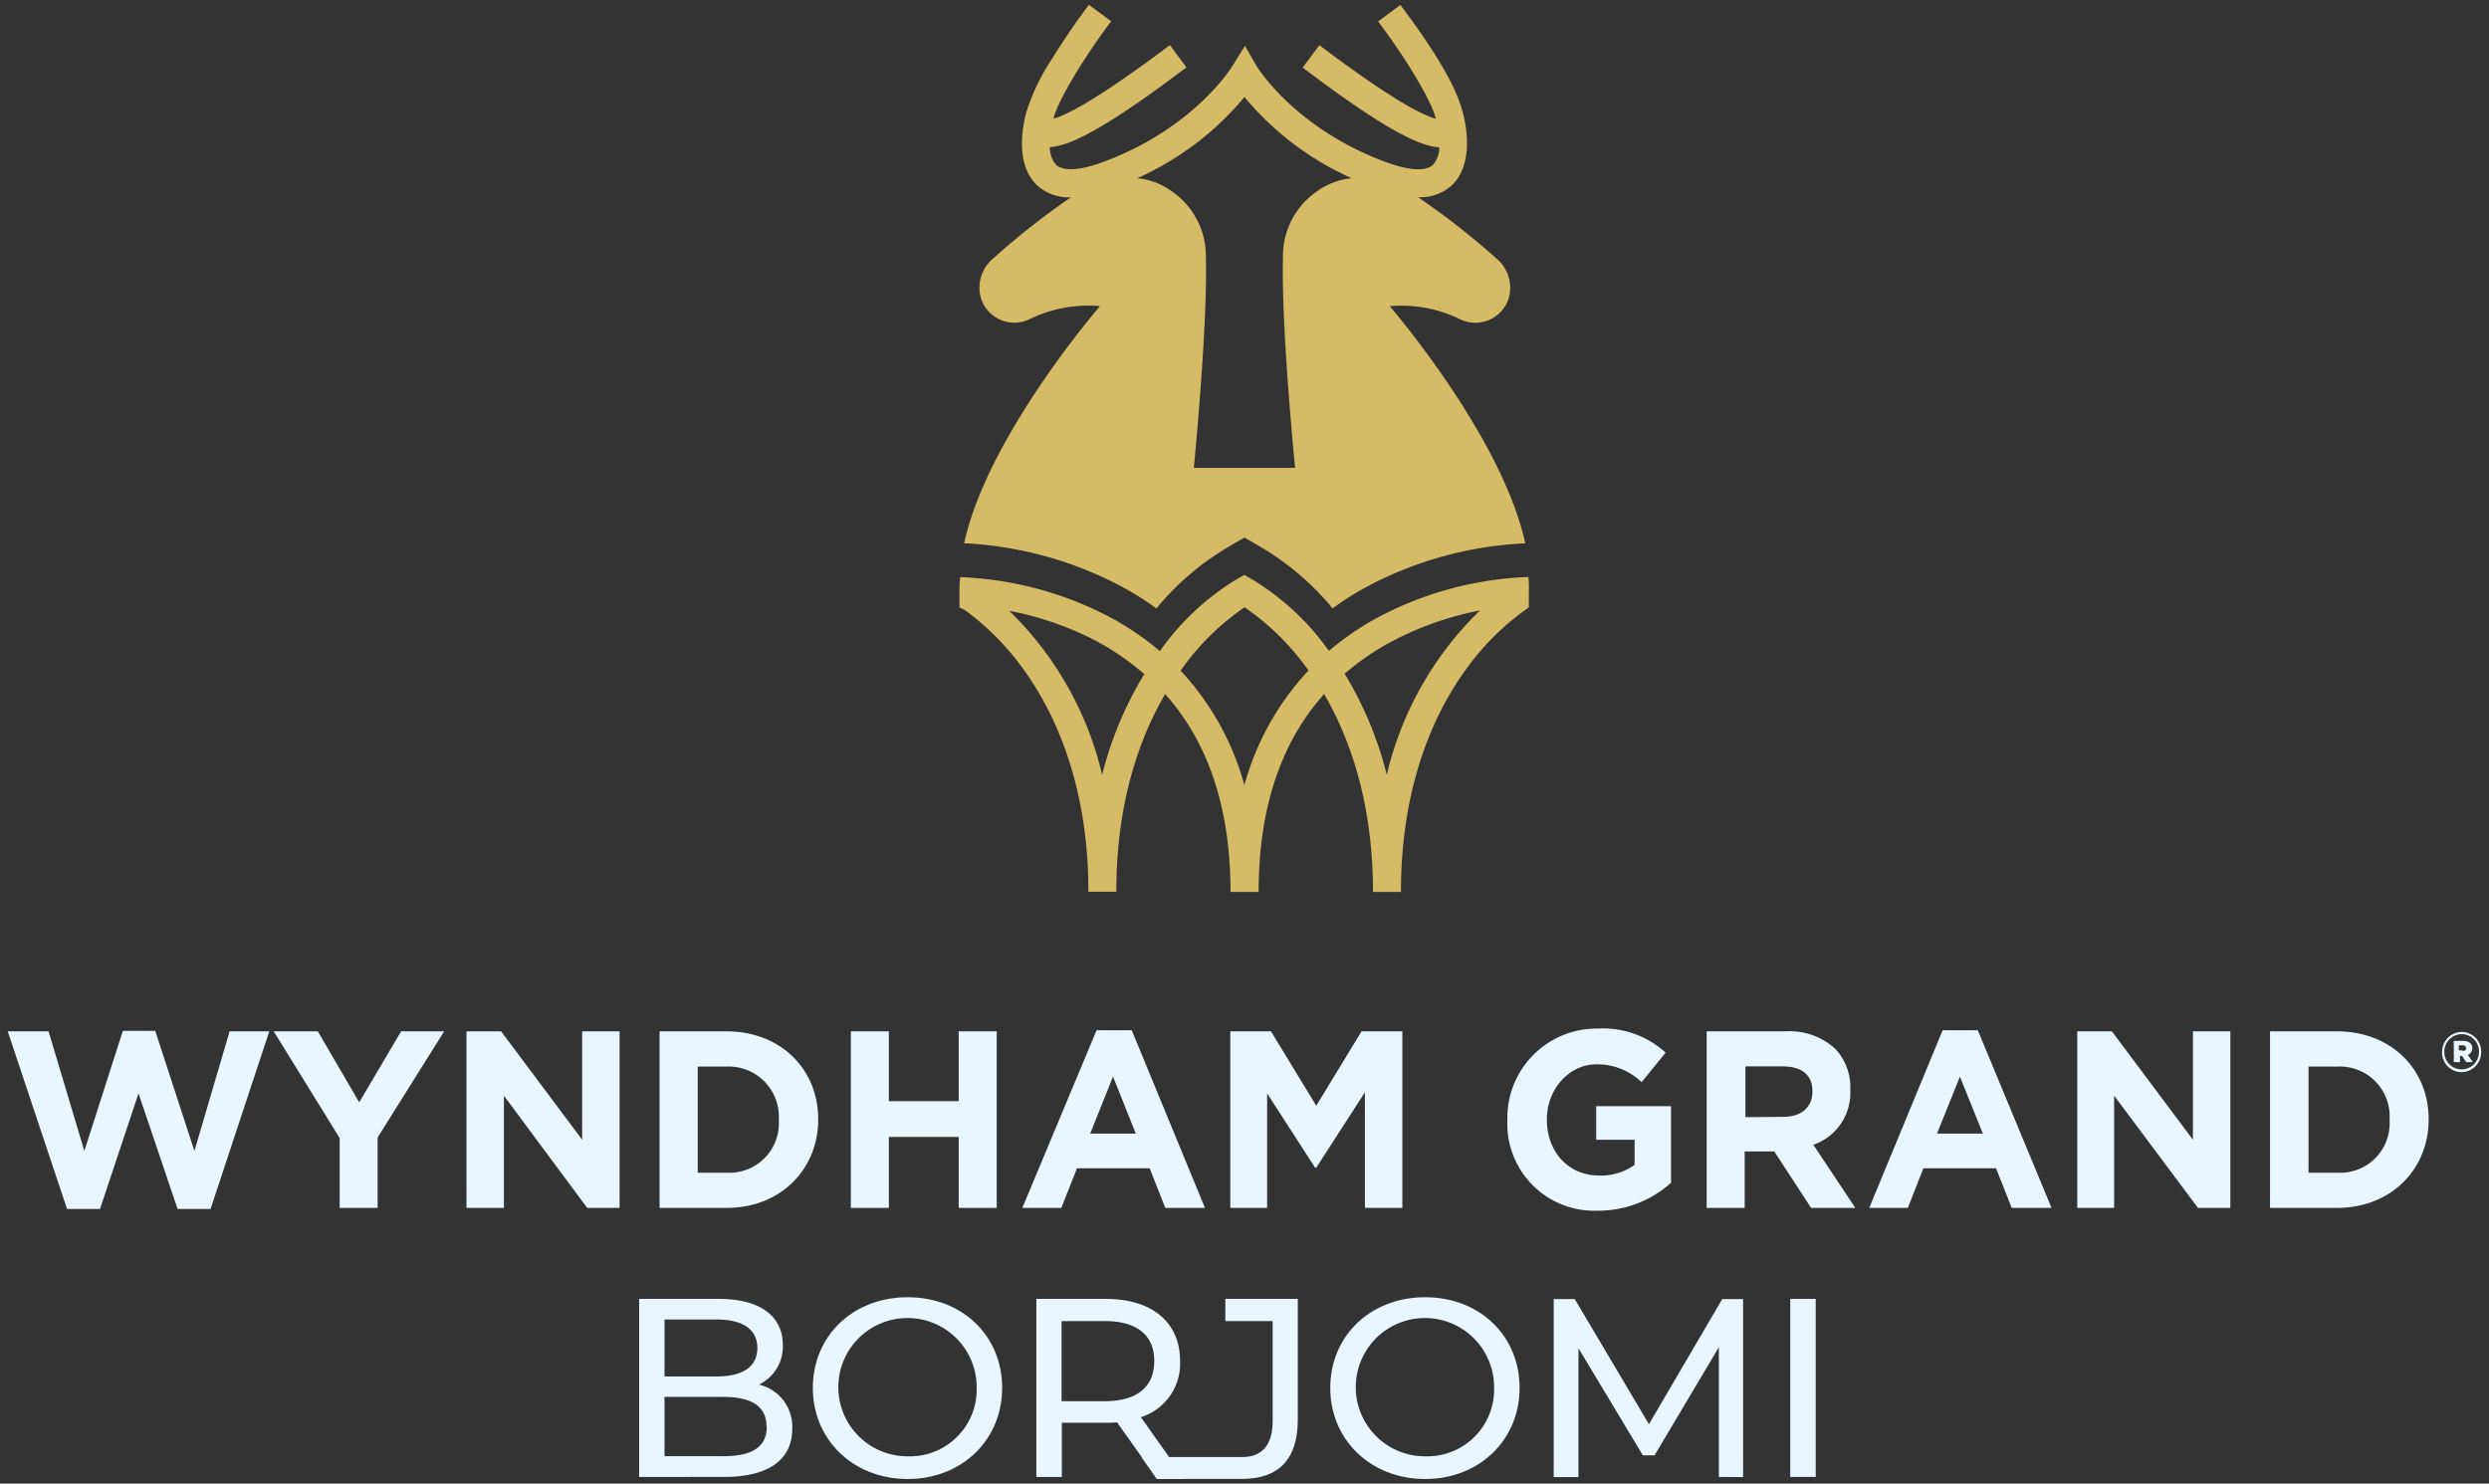 <?xml version="1.0" encoding="UTF-8"?>
<svg xmlns="http://www.w3.org/2000/svg" id="Layer_1" data-name="Layer 1" viewBox="0 0 301.89 180">
  <rect x="0" y="0" width="301.89" height="180" fill="#333333" stroke="none"/>
  <defs>
    <style>.cls-1{fill:#e7f6ff;}.cls-2{fill:#d5bb66;}</style>
  </defs>
  <path class="cls-1" d="M96.09,173.36c0,3.7-2.81,5.83-8.27,5.83H77.52v-21.6H87.2c5,0,7.75,2.1,7.75,5.59a5.13,5.13,0,0,1-2.9,4.81A5.23,5.23,0,0,1,96.09,173.36ZM80.6,160.09V167h6.33c3.14,0,4.93-1.17,4.93-3.45s-1.79-3.46-4.93-3.46Zm12.37,13c0-2.5-1.85-3.61-5.27-3.61H80.6v7.19h7.1C91.12,176.69,93,175.61,93,173.11Z"></path>
  <path class="cls-1" d="M98.59,168.39c0-6.32,4.88-11,11.51-11s11.45,4.69,11.45,11-4.88,11.05-11.45,11.05S98.59,174.72,98.59,168.39Zm19.87,0a8.39,8.39,0,1,0-8.36,8.3A8.11,8.11,0,0,0,118.46,168.39Z"></path>
  <path class="cls-1" d="M141.8,176.78l-3.42-4.84a6.81,6.81,0,0,0,4.75-6.82c0-4.69-3.4-7.53-9-7.53H125.7v21.6h3.09v-6.57h5.33c.46,0,.93,0,1.36-.06l3,4.22,1.86,2.65h3.37ZM134,170h-5.24v-9.72H134c3.95,0,6,1.76,6,4.84S138,170,134,170Z"></path>
  <path class="cls-1" d="M148.62,157.59v2.69h5.74V172.4c0,2.91-1.27,4.38-3.71,4.38h-12.2l1.86,2.65h10.34c4.42,0,6.76-2.37,6.76-7.18V157.59Z"></path>
  <path class="cls-1" d="M161.35,168.39c0-6.32,4.88-11,11.51-11s11.45,4.69,11.45,11-4.88,11.05-11.45,11.05S161.35,174.72,161.35,168.39Zm19.87,0a8.39,8.39,0,1,0-8.36,8.3A8.11,8.11,0,0,0,181.22,168.39Z"></path>
  <path class="cls-1" d="M208.48,179.19l0-15.74-7.8,13.12h-1.42l-7.81-13v15.64h-3v-21.6H191l9,15.18,8.89-15.18h2.53l0,21.6Z"></path>
  <path class="cls-1" d="M217.14,157.59h3.09v21.6h-3.09Z"></path>
  <polygon class="cls-1" points="0.94 125.13 5.89 125.13 10.23 139.64 14.9 125.07 18.83 125.07 23.58 139.64 27.85 125.13 32.66 125.13 25.54 146.68 21.54 146.68 16.8 132.66 12.13 146.68 8.13 146.68 0.94 125.13"></polygon>
  <polygon class="cls-1" points="41.2 138.08 33.2 125.13 38.55 125.13 43.57 133.74 48.65 125.13 53.87 125.13 45.8 138.01 45.8 146.55 41.2 146.55 41.2 138.08"></polygon>
  <polygon class="cls-1" points="56.58 125.13 60.78 125.13 70.61 138.28 70.61 125.13 75.15 125.13 75.15 146.55 71.22 146.55 61.12 132.93 61.12 146.55 56.58 146.55 56.58 125.13"></polygon>
  <path class="cls-1" d="M88.16,142.28a6,6,0,0,0,6.3-6.37v-.07a6.09,6.09,0,0,0-6.3-6.44H84.63v12.88ZM80,125.13h8.13c6.57,0,11.11,4.61,11.11,10.64v.07c0,6-4.54,10.71-11.11,10.71H80Z"></path>
  <polygon class="cls-1" points="103.2 125.13 107.81 125.13 107.81 133.6 116.28 133.6 116.28 125.13 120.89 125.13 120.89 146.55 116.28 146.55 116.28 137.94 107.81 137.94 107.81 146.55 103.2 146.55 103.2 125.13"></polygon>
  <path class="cls-1" d="M137.76,137.53,135,130.62l-2.77,6.91ZM133,125h4.27l8.88,21.55h-4.81l-1.9-4.81h-8.81l-1.9,4.81H124Z"></path>
  <polygon class="cls-1" points="149.22 125.13 154.16 125.13 159.65 134.15 165.14 125.13 170.09 125.13 170.09 146.55 165.55 146.55 165.55 132.52 159.65 141.67 159.51 141.67 153.69 132.66 153.69 146.55 149.22 146.55 149.22 125.13"></polygon>
  <path class="cls-1" d="M182.83,135.91a10.84,10.84,0,0,1,11-11.12,11.27,11.27,0,0,1,8.19,2.92l-2.91,3.59a7.72,7.72,0,0,0-5.49-2.17c-3.32,0-6,3.05-6,6.64v.07c0,3.93,2.64,6.78,6.3,6.78a7,7,0,0,0,4.34-1.29v-3.05H193.6v-4.07h9.08v9.29a13.21,13.21,0,0,1-8.94,3.39,10.55,10.55,0,0,1-10.91-11"></path>
  <path class="cls-1" d="M216.3,135.5c2.24,0,3.53-1.22,3.53-3.05v-.07c0-2-1.36-3-3.59-3H211.7v6.16ZM207,125.13h9.55a8.16,8.16,0,0,1,6.1,2.17,6.81,6.81,0,0,1,1.77,4.88v.07a6.66,6.66,0,0,1-4.48,6.64l5.09,7.66h-5.36l-4.47-6.85h-3.59v6.85H207Z"></path>
  <path class="cls-1" d="M240.5,137.53l-2.78-6.91-2.78,6.91ZM235.62,125h4.27l8.94,21.55H244l-1.9-4.81h-8.81l-1.89,4.81h-4.68Z"></path>
  <polygon class="cls-1" points="251.95 125.13 256.15 125.13 265.98 138.28 265.98 125.13 270.52 125.13 270.52 146.55 266.59 146.55 256.42 132.93 256.42 146.55 251.95 146.55 251.95 125.13"></polygon>
  <path class="cls-1" d="M283.53,142.28a6,6,0,0,0,6.3-6.37v-.07a6.05,6.05,0,0,0-6.3-6.44H280v12.88Zm-8.2-17.15h8.13c6.57,0,11.11,4.61,11.11,10.64v.07c0,6-4.54,10.71-11.11,10.71h-8.13Z"></path>
  <path class="cls-1" d="M298.71,127.51c.27,0,.4-.14.4-.34s-.13-.34-.4-.34h-.48v.61h.48Zm-1.16-1.22h1.22c.61,0,1.09.27,1.09.88a.82.82,0,0,1-.54.81l.61.88h-.82l-.47-.74h-.27v.74h-.75v-2.57Zm3.12,1.35a2.09,2.09,0,0,0-2.1-2.17,2.13,2.13,0,0,0-2.1,2.17,2.1,2.1,0,1,0,4.2,0m-4.47,0a2.42,2.42,0,0,1,2.37-2.44,2.37,2.37,0,0,1,2.37,2.44,2.41,2.41,0,0,1-2.37,2.44,2.37,2.37,0,0,1-2.37-2.44"></path>
  <path class="cls-2" d="M135.73,71a36.6,36.6,0,0,1,4.53,2.82,32.85,32.85,0,0,1,8.57-7.37l.74-.44,1.37-.79,1.37.79.75.44a33.28,33.28,0,0,1,8.57,7.36,37.39,37.39,0,0,1,4.5-2.81A45.22,45.22,0,0,1,185,65.92c-2.82-13-16.44-28.77-16.44-28.77a16.19,16.19,0,0,1,8.63,1.63A4.24,4.24,0,0,0,183,36.16a4.71,4.71,0,0,0,.17-1.25,4.6,4.6,0,0,0-1.64-3.52l0,0A91.51,91.51,0,0,0,172,23.93a5.7,5.7,0,0,0,4.09-1.45c3-2.84,1.47-8.41,1.28-9h0c-.6-2.37-2.54-6.28-7.52-12.88l-2.7,2c3.54,4.69,6.55,9.8,7,11.8h0c-1.28-.32-4.83-1.89-14.12-8.92L158,8.2c9.4,7.11,14,9.55,16.57,9.67A3.2,3.2,0,0,1,173.8,20c-.89.82-2.93.7-5.75-.35C157,15.55,152.45,8.09,152.4,8L151,5.56,149.49,8c-.05.07-4.57,7.52-15.65,11.64-2.82,1.05-4.86,1.18-5.75.35a3.18,3.18,0,0,1-.75-2.14c2.55-.13,7.17-2.57,16.56-9.68l-2-2.7c-9.3,7-12.85,8.6-14.13,8.92h0c.47-2,3.48-7.11,7-11.81l-2.7-2c-.1.13-2.38,3.15-4.43,6.5a25.46,25.46,0,0,0-3.14,6.48c-.27.94-1.62,6.19,1.3,8.94a5.77,5.77,0,0,0,4.09,1.44,90.81,90.81,0,0,0-9.45,7.44l0,0a4.6,4.6,0,0,0-1.64,3.52,4.71,4.71,0,0,0,.17,1.25,4.25,4.25,0,0,0,5.82,2.62,16.19,16.19,0,0,1,8.63-1.63S119.76,52.9,116.94,65.91A45.38,45.38,0,0,1,135.73,71Zm15.21-59.23a36,36,0,0,0,13,9.85,8.61,8.61,0,0,0-4.14,1.55,9.52,9.52,0,0,0-4.19,8c-.17,6.86.8,18.58,1.47,25.59H144.8c.66-7,1.63-18.73,1.46-25.59a9.52,9.52,0,0,0-4.19-8,8.54,8.54,0,0,0-4.13-1.55A36,36,0,0,0,150.94,11.77Z"></path>
  <path class="cls-2" d="M185.38,70a42.23,42.23,0,0,0-18,4.77,34.8,34.8,0,0,0-6.2,4.2h0a31,31,0,0,0-9.47-8.77l-.78-.45-.8.45A31.11,31.11,0,0,0,140.68,79h0a34.47,34.47,0,0,0-6.22-4.21,42.49,42.49,0,0,0-18-4.77,16,16,0,0,0-.09,1.68h0v2L117,74a31.47,31.47,0,0,1,6.84,6.8c3.72,5,8.16,13.76,8.17,27.31v.08h3.39v-.08c0-10.87,2.87-18.67,5.92-23.9,5.27,5.89,7.93,13.91,7.93,24h3.41c0-10.08,2.66-18.1,7.94-24,3.06,5.24,5.93,13.07,5.93,24h3.39c0-13.6,4.44-22.4,8.17-27.38A31,31,0,0,1,185,74l.43-.3,0-2C185.47,71.16,185.41,70.24,185.38,70Zm-63,4.1A38.18,38.18,0,0,1,133,77.79a31.27,31.27,0,0,1,5.79,4h0A44,44,0,0,0,133.68,94,40.74,40.74,0,0,0,122.37,74.07Zm28.56,21.19a33.18,33.18,0,0,0-7.75-13.93l.37-.51a30.82,30.82,0,0,1,7.39-7.17,30.8,30.8,0,0,1,7.4,7.17l.36.5A33.14,33.14,0,0,0,150.93,95.26ZM168.2,94a44,44,0,0,0-5.11-12.26h0a31.15,31.15,0,0,1,5.78-3.95,38.78,38.78,0,0,1,10.64-3.73A40.85,40.85,0,0,0,168.2,94Z"></path>
</svg>
